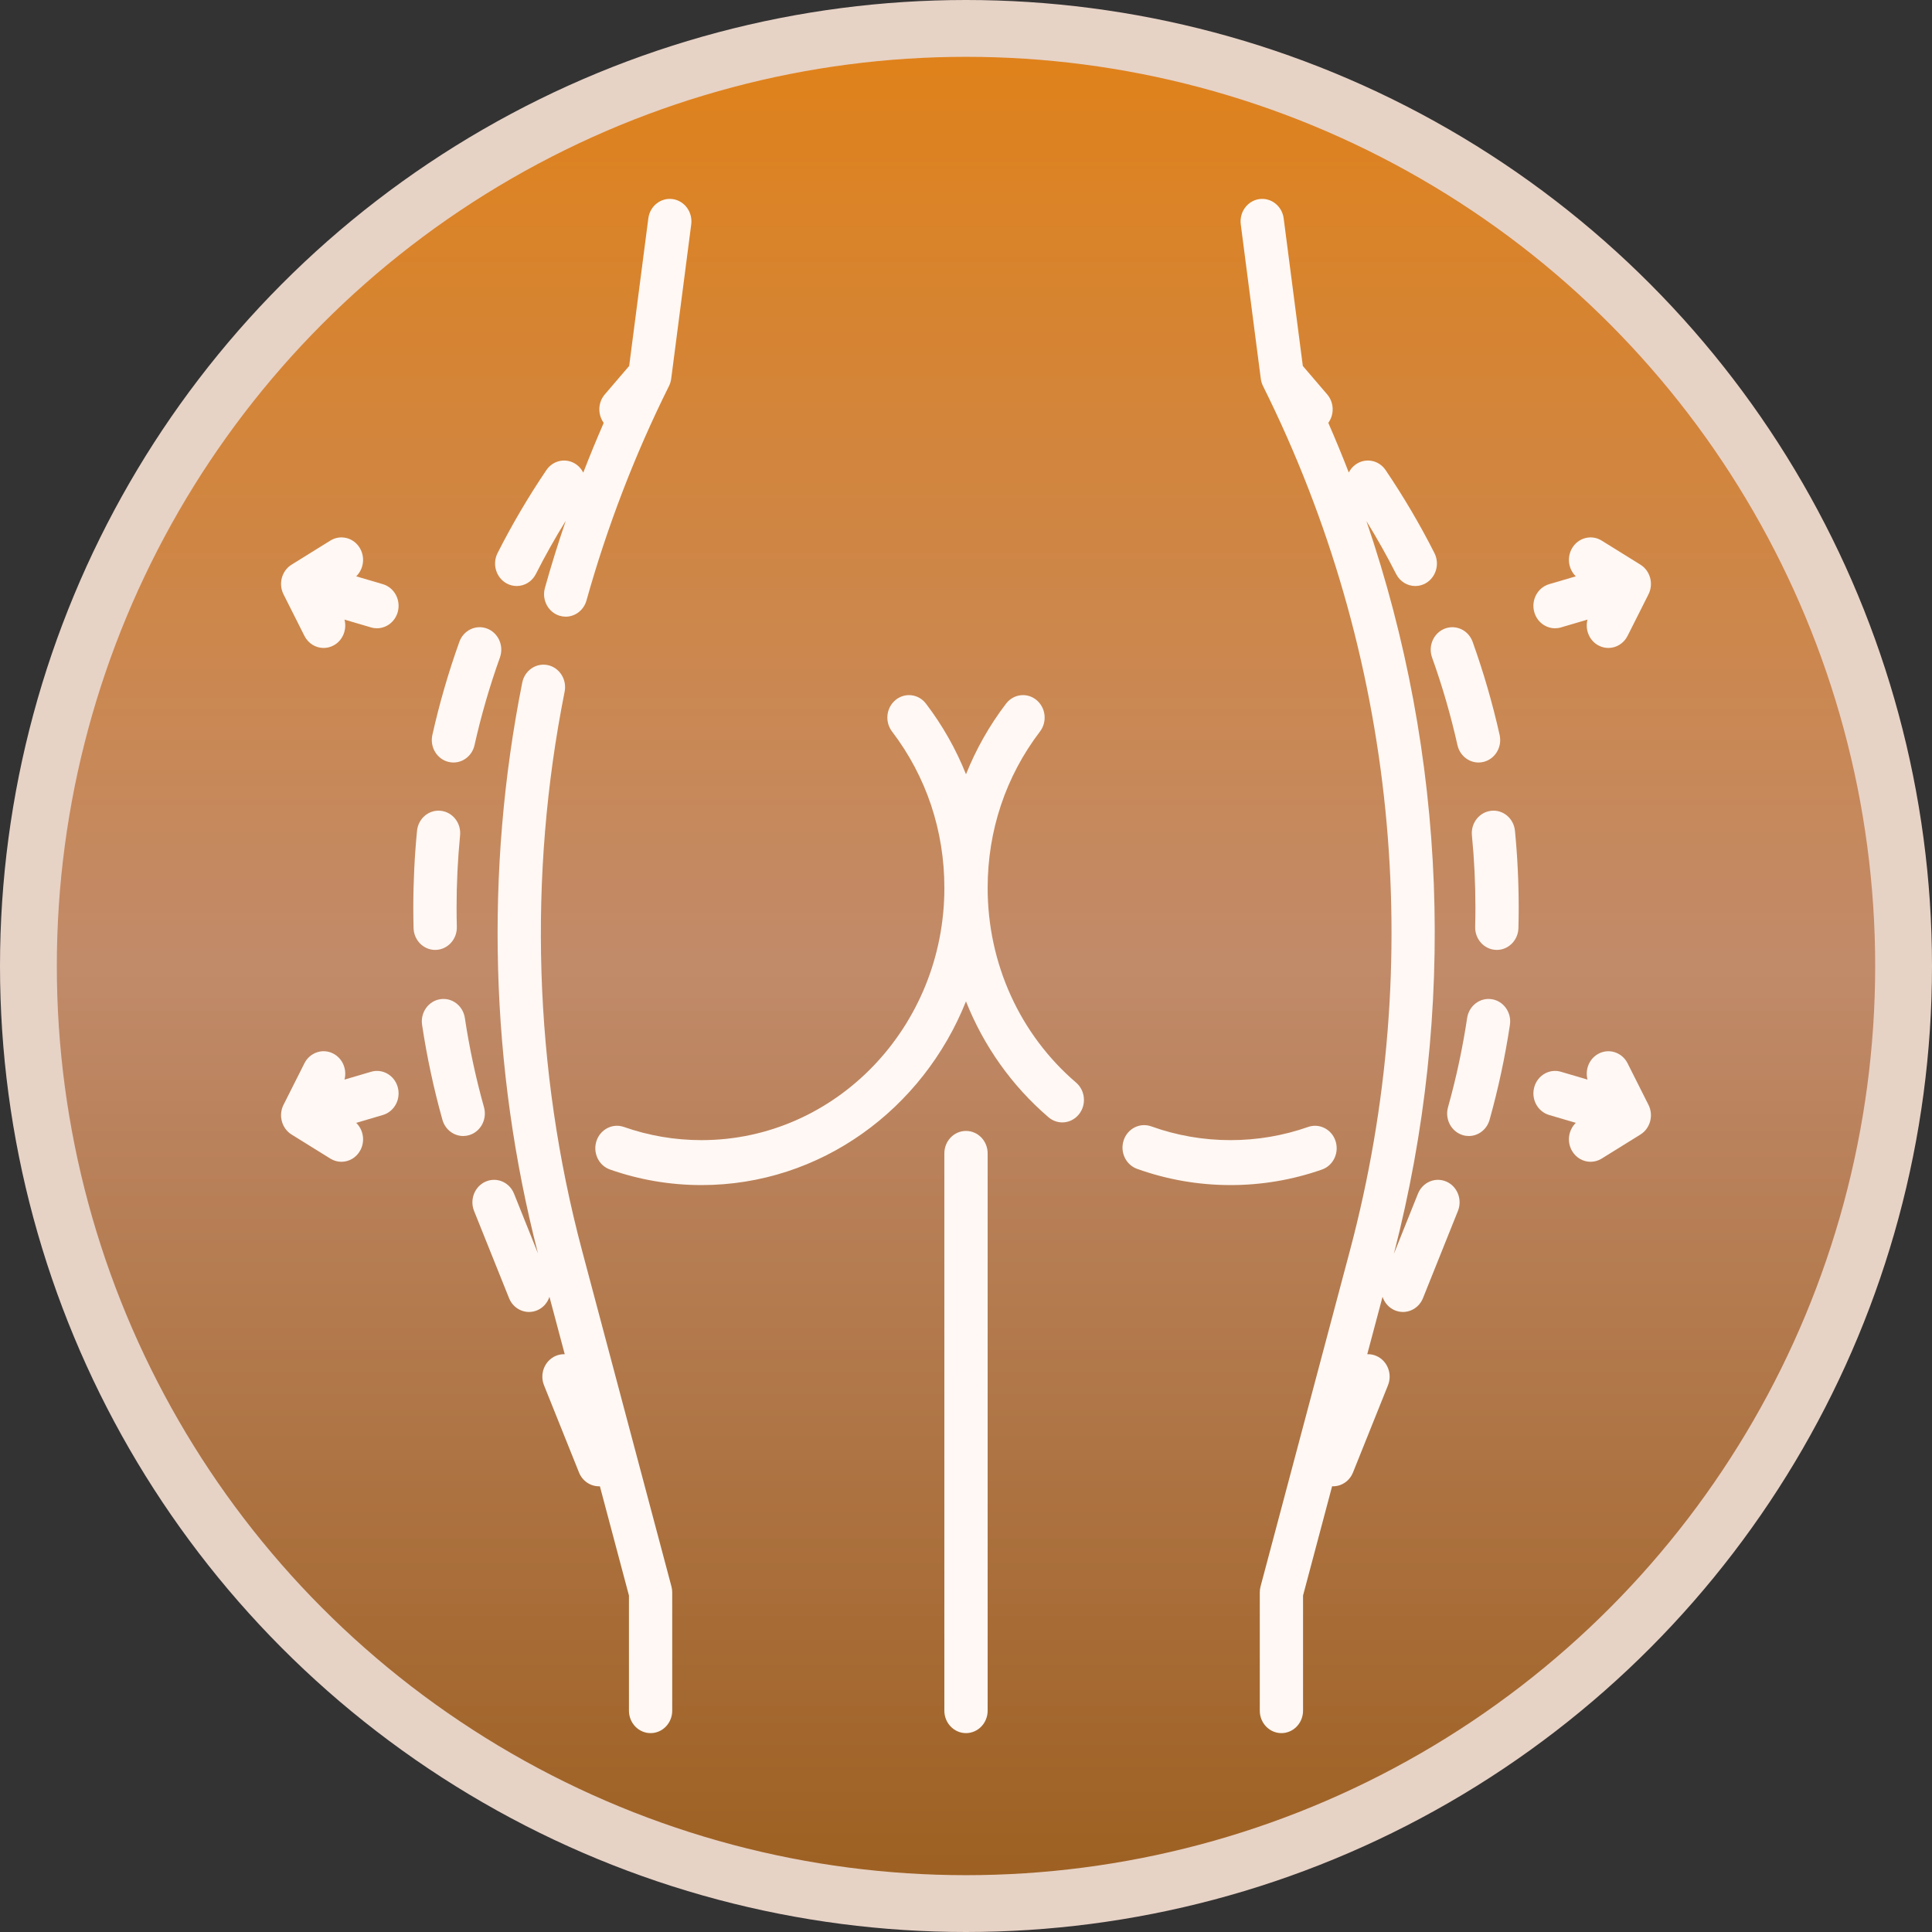 <svg xmlns="http://www.w3.org/2000/svg" fill="none" viewBox="0 0 68 68" height="68" width="68">
<rect x="0" y="0" width="68" height="68" fill="#333333" stroke="none"/>
<circle stroke-width="2" stroke="#E7D2C6" fill="url(#paint0_linear_2028_3)" r="33" cy="34" cx="34"></circle>
<g clip-path="url(#clip0_2028_3)">
<path fill="#FFF8F4" d="M20.489 44.025C18.79 37.642 18.578 30.837 19.873 24.346C19.959 23.918 19.694 23.499 19.282 23.41C18.871 23.322 18.467 23.597 18.382 24.024C17.059 30.649 17.252 37.588 18.935 44.116L18.092 42.013C17.93 41.61 17.485 41.419 17.096 41.587C16.708 41.755 16.524 42.218 16.686 42.622L17.917 45.69C18.039 45.994 18.322 46.177 18.62 46.177C18.718 46.177 18.817 46.157 18.913 46.116C19.122 46.025 19.271 45.849 19.339 45.643L19.877 47.664C19.771 47.66 19.662 47.679 19.558 47.724C19.169 47.892 18.986 48.355 19.148 48.758L20.379 51.826C20.501 52.13 20.784 52.313 21.082 52.313C21.093 52.313 21.103 52.312 21.114 52.312L22.137 56.157V60.209C22.137 60.646 22.478 61 22.899 61C23.32 61 23.66 60.646 23.66 60.209V56.05C23.66 55.979 23.651 55.908 23.633 55.84L20.489 44.025Z"></path>
<path fill="#FFF8F4" d="M47.007 40.162C46.873 39.748 46.44 39.526 46.042 39.665C45.164 39.973 44.245 40.129 43.309 40.129C42.354 40.129 41.415 39.966 40.519 39.644C40.12 39.502 39.687 39.721 39.55 40.134C39.413 40.547 39.624 40.997 40.022 41.14C41.078 41.518 42.184 41.711 43.309 41.711C44.411 41.711 45.494 41.527 46.529 41.164C46.927 41.025 47.141 40.576 47.007 40.162Z"></path>
<path fill="#FFF8F4" d="M37.874 38.103C35.896 36.409 34.762 33.912 34.762 31.252C34.762 29.232 35.399 27.328 36.604 25.747C36.865 25.405 36.809 24.908 36.479 24.637C36.15 24.366 35.671 24.423 35.41 24.766C34.823 25.535 34.353 26.37 34 27.252C33.648 26.37 33.177 25.535 32.591 24.766C32.33 24.423 31.851 24.366 31.521 24.637C31.191 24.908 31.136 25.405 31.397 25.747C32.602 27.328 33.239 29.232 33.239 31.253C33.239 36.147 29.404 40.129 24.691 40.129C23.756 40.129 22.836 39.973 21.959 39.665C21.56 39.526 21.128 39.748 20.993 40.162C20.859 40.576 21.073 41.025 21.472 41.164C22.507 41.527 23.59 41.711 24.691 41.711C28.884 41.711 32.485 39.036 33.999 35.245C34.621 36.81 35.609 38.214 36.905 39.324C37.047 39.445 37.219 39.505 37.389 39.505C37.609 39.505 37.827 39.406 37.977 39.217C38.245 38.88 38.199 38.381 37.874 38.103Z"></path>
<path fill="#FFF8F4" d="M34 39.805C33.579 39.805 33.238 40.159 33.238 40.596V60.209C33.238 60.646 33.579 61 34 61C34.421 61 34.762 60.646 34.762 60.209V40.596C34.762 40.159 34.421 39.805 34 39.805Z"></path>
<path fill="#FFF8F4" d="M15.338 33.433C15.758 33.422 16.09 33.058 16.079 32.622C16.073 32.394 16.07 32.165 16.07 31.941C16.07 31.097 16.111 30.243 16.193 29.403C16.236 28.969 15.931 28.581 15.512 28.537C15.092 28.492 14.72 28.809 14.678 29.244C14.591 30.137 14.547 31.044 14.547 31.941C14.547 32.178 14.55 32.422 14.556 32.664C14.567 33.093 14.906 33.434 15.317 33.434C15.324 33.434 15.331 33.434 15.338 33.433Z"></path>
<path fill="#FFF8F4" d="M15.787 26.817C15.845 26.831 15.904 26.838 15.961 26.838C16.307 26.838 16.62 26.591 16.702 26.226C16.935 25.183 17.236 24.146 17.596 23.142C17.742 22.733 17.542 22.278 17.148 22.125C16.753 21.973 16.315 22.181 16.168 22.59C15.786 23.657 15.466 24.759 15.218 25.868C15.123 26.293 15.378 26.718 15.787 26.817Z"></path>
<path fill="#FFF8F4" d="M17.035 38.971C16.747 37.943 16.52 36.885 16.361 35.828C16.296 35.397 15.907 35.101 15.491 35.169C15.075 35.236 14.791 35.641 14.856 36.072C15.025 37.196 15.266 38.32 15.572 39.413C15.669 39.759 15.973 39.984 16.303 39.984C16.374 39.984 16.445 39.973 16.516 39.952C16.92 39.83 17.152 39.391 17.035 38.971Z"></path>
<path fill="#FFF8F4" d="M17.832 20.535C17.945 20.596 18.067 20.626 18.186 20.626C18.46 20.626 18.725 20.472 18.861 20.203C19.184 19.565 19.537 18.937 19.914 18.328C19.648 19.108 19.402 19.897 19.18 20.692C19.062 21.112 19.294 21.551 19.698 21.673C19.769 21.694 19.841 21.705 19.911 21.705C20.241 21.705 20.545 21.48 20.642 21.135C21.373 18.527 22.35 15.988 23.545 13.589C23.586 13.508 23.612 13.421 23.624 13.331L24.329 7.897C24.385 7.464 24.093 7.066 23.676 7.007C23.259 6.949 22.875 7.252 22.819 7.685L22.145 12.88L21.287 13.882C21.041 14.168 21.034 14.589 21.249 14.884C20.997 15.462 20.757 16.046 20.529 16.635C20.475 16.526 20.396 16.429 20.292 16.353C19.948 16.102 19.473 16.188 19.231 16.546C18.601 17.477 18.023 18.459 17.513 19.466C17.317 19.853 17.46 20.331 17.832 20.535Z"></path>
<path fill="#FFF8F4" d="M50.404 23.142C50.764 24.146 51.065 25.183 51.298 26.226C51.38 26.591 51.693 26.838 52.04 26.838C52.097 26.838 52.155 26.831 52.213 26.817C52.623 26.718 52.877 26.293 52.782 25.868C52.534 24.76 52.214 23.657 51.832 22.591C51.685 22.181 51.247 21.974 50.853 22.125C50.458 22.278 50.258 22.733 50.404 23.142Z"></path>
<path fill="#FFF8F4" d="M52.509 35.169C52.094 35.102 51.704 35.397 51.639 35.828C51.48 36.885 51.254 37.943 50.965 38.972C50.848 39.391 51.08 39.83 51.484 39.952C51.555 39.974 51.626 39.984 51.697 39.984C52.027 39.984 52.331 39.759 52.428 39.414C52.734 38.32 52.975 37.196 53.144 36.073C53.209 35.641 52.925 35.236 52.509 35.169Z"></path>
<path fill="#FFF8F4" d="M52.488 28.537C52.069 28.581 51.764 28.968 51.807 29.403C51.889 30.243 51.93 31.097 51.93 31.941C51.93 32.164 51.927 32.393 51.921 32.621C51.91 33.058 52.242 33.422 52.662 33.433C52.669 33.433 52.676 33.434 52.683 33.434C53.094 33.434 53.433 33.093 53.444 32.664C53.45 32.421 53.453 32.178 53.453 31.941C53.453 31.044 53.409 30.136 53.322 29.244C53.28 28.809 52.907 28.491 52.488 28.537Z"></path>
<path fill="#FFF8F4" d="M50.904 41.587C50.516 41.419 50.07 41.61 49.908 42.013L49.061 44.126C51.274 35.557 50.916 26.6 48.094 18.342C48.468 18.947 48.818 19.57 49.139 20.203C49.275 20.472 49.54 20.626 49.814 20.626C49.933 20.626 50.054 20.596 50.168 20.535C50.54 20.331 50.683 19.853 50.487 19.466C49.977 18.459 49.399 17.477 48.769 16.546C48.527 16.188 48.052 16.102 47.708 16.353C47.605 16.428 47.527 16.524 47.473 16.631C47.245 16.045 47.005 15.462 46.752 14.883C46.967 14.589 46.958 14.168 46.713 13.882L45.855 12.88L45.181 7.685C45.125 7.253 44.741 6.949 44.324 7.007C43.907 7.066 43.615 7.464 43.671 7.897L44.376 13.331C44.388 13.421 44.414 13.508 44.455 13.589C49.144 23.001 50.229 33.81 47.511 44.024L44.367 55.839C44.349 55.908 44.34 55.979 44.34 56.05V60.209C44.34 60.646 44.681 61 45.101 61C45.522 61 45.863 60.646 45.863 60.209V56.157L46.886 52.311C46.897 52.312 46.908 52.313 46.918 52.313C47.216 52.313 47.499 52.13 47.621 51.826L48.852 48.758C49.014 48.355 48.831 47.892 48.442 47.724C48.338 47.678 48.229 47.66 48.123 47.664L48.661 45.643C48.729 45.849 48.878 46.025 49.087 46.116C49.183 46.157 49.282 46.177 49.38 46.177C49.678 46.177 49.962 45.993 50.084 45.69L51.314 42.622C51.476 42.218 51.293 41.755 50.904 41.587Z"></path>
<path fill="#FFF8F4" d="M13.06 37.723L12.125 37.998C12.217 37.647 12.066 37.265 11.743 37.09C11.371 36.887 10.91 37.037 10.715 37.424L9.979 38.886C9.792 39.258 9.917 39.716 10.263 39.932L11.627 40.779C11.749 40.855 11.884 40.891 12.017 40.891C12.276 40.891 12.529 40.754 12.671 40.506C12.859 40.18 12.794 39.77 12.537 39.521L13.476 39.244C13.88 39.125 14.115 38.688 14 38.267C13.885 37.847 13.464 37.603 13.06 37.723Z"></path>
<path fill="#FFF8F4" d="M13.475 20.561L12.537 20.285C12.794 20.036 12.859 19.626 12.671 19.3C12.455 18.925 11.988 18.803 11.627 19.027L10.263 19.874C9.917 20.089 9.792 20.548 9.979 20.919L10.715 22.381C10.851 22.651 11.116 22.806 11.391 22.806C11.51 22.806 11.63 22.777 11.743 22.716C12.066 22.541 12.217 22.159 12.125 21.808L13.059 22.083C13.129 22.104 13.199 22.113 13.268 22.113C13.6 22.113 13.905 21.886 14 21.538C14.115 21.118 13.88 20.681 13.475 20.561Z"></path>
<path fill="#FFF8F4" d="M57.285 37.424C57.09 37.037 56.63 36.888 56.257 37.09C55.934 37.265 55.783 37.647 55.875 37.998L54.941 37.723C54.535 37.603 54.115 37.847 54 38.268C53.885 38.688 54.12 39.125 54.525 39.244L55.464 39.521C55.206 39.77 55.141 40.18 55.329 40.506C55.472 40.754 55.724 40.891 55.983 40.891C56.116 40.891 56.251 40.855 56.373 40.779L57.737 39.932C58.083 39.717 58.208 39.258 58.021 38.887L57.285 37.424Z"></path>
<path fill="#FFF8F4" d="M54.732 22.113C54.801 22.113 54.871 22.104 54.941 22.083L55.875 21.808C55.783 22.159 55.934 22.541 56.257 22.716C56.37 22.777 56.49 22.806 56.609 22.806C56.884 22.806 57.149 22.651 57.285 22.381L58.021 20.919C58.208 20.548 58.083 20.089 57.737 19.874L56.373 19.027C56.013 18.803 55.545 18.925 55.329 19.3C55.141 19.626 55.206 20.036 55.464 20.285L54.525 20.561C54.12 20.681 53.885 21.118 54 21.538C54.095 21.886 54.4 22.113 54.732 22.113Z"></path>
</g>
<defs>
<linearGradient gradientUnits="userSpaceOnUse" y2="68" x2="34" y1="0" x1="34" id="paint0_linear_2028_3">
<stop stop-color="#E18116"></stop>
<stop stop-color="#C18A69" offset="0.5"></stop>
<stop stop-color="#9B5E1E" offset="1"></stop>
</linearGradient>
<clipPath id="clip0_2028_3">
<rect transform="translate(8 7)" fill="white" height="54" width="52"></rect>
</clipPath>
</defs>
</svg>
